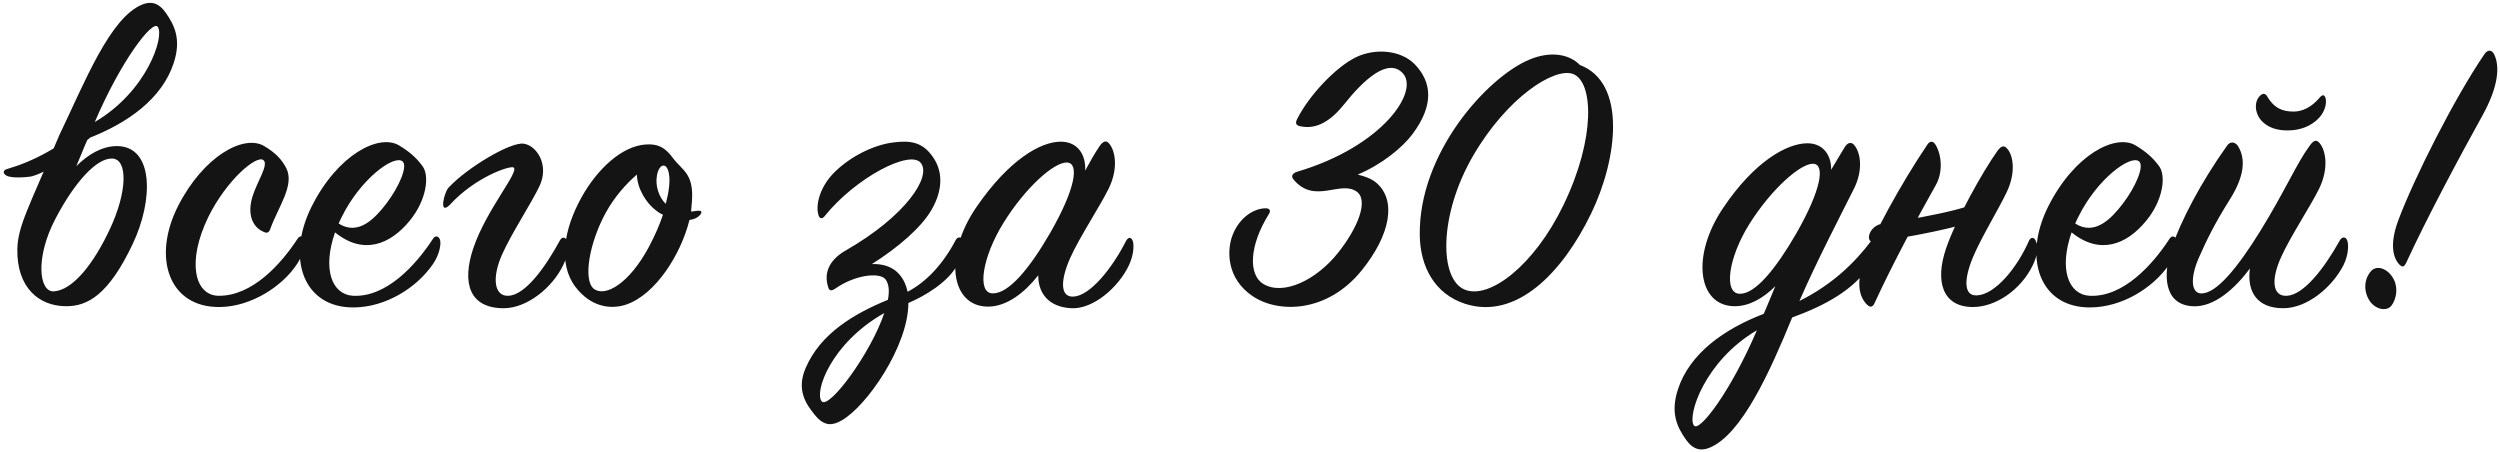 <?xml version="1.0" encoding="UTF-8"?> <svg xmlns="http://www.w3.org/2000/svg" width="897" height="162" viewBox="0 0 897 162" fill="none"><path d="M6.216 89.568C6.36 81.072 10.392 74.304 21.336 48.384C30.408 29.52 39.48 6.192 51.144 1.584C54.024 0.432 56.904 0.864 59.496 4.608C62.52 8.928 65.112 13.968 62.376 22.464C58.2 35.424 45.816 44.208 31.56 49.68C30.12 52.848 28.824 56.304 27.384 59.616C31.56 55.44 36.6 52.416 41.928 52.416C55.176 52.416 55.176 71.712 47.544 87.696C38.904 105.84 31.416 109.872 23.784 109.872C13.848 109.872 6.072 103.104 6.216 89.568ZM19.896 78.48C12.552 92.448 13.992 104.832 19.32 104.544C26.088 104.112 33.576 94.752 39.48 82.08C45.672 68.832 45.96 57.024 40.2 56.88C34.584 56.736 26.664 65.52 19.896 78.48ZM34.008 43.776C52.728 32.832 59.064 13.104 56.616 9.648C54.744 6.912 43.368 21.888 34.008 43.776ZM38.328 43.632C38.472 43.632 21.336 61.056 10.968 63.36C6.504 63.936 3.192 63.648 2.184 62.928C0.744 62.064 1.32 60.912 2.616 60.624C11.976 57.888 21.624 52.848 31.992 43.92C32.28 43.92 38.184 43.488 38.328 43.632ZM94.802 52.416C98.69 54.72 100.994 57.024 102.722 60.336C105.746 66.384 99.986 74.016 97.106 81.792C96.53 83.52 95.954 83.952 94.082 82.944C90.626 81.216 88.61 76.896 90.626 70.416C92.21 65.232 96.53 59.04 94.514 57.456C92.066 55.44 81.266 64.656 74.786 77.76C66.866 94.032 69.89 105.984 78.386 106.128C90.482 106.272 100.85 94.752 106.754 85.68C107.474 84.528 108.77 84.384 109.346 85.824C109.778 86.976 109.202 90.576 106.754 94.464C101.282 102.96 89.906 110.016 78.962 110.16C60.674 110.448 54.482 92.592 63.842 74.016C73.058 55.872 87.602 48.096 94.802 52.416ZM120.211 83.376C115.603 96.624 119.059 105.696 126.691 106.128C138.643 106.704 149.155 95.184 155.347 85.68C156.067 84.528 157.219 84.528 157.795 85.824C158.371 86.976 157.939 91.008 155.347 94.752C149.299 103.536 138.211 110.16 127.123 110.304C108.835 110.592 102.499 92.592 111.859 74.016C121.219 55.44 135.907 47.952 143.107 52.128C146.707 54.288 149.299 56.448 151.603 59.616C154.195 63.072 153.043 71.856 146.995 79.2C139.939 87.84 130.291 91.584 120.211 83.376ZM121.507 80.208C128.563 84.672 134.467 78.48 138.643 73.008C143.251 66.96 146.419 59.472 144.403 57.888C141.379 55.44 129.427 64.08 122.659 77.76C122.227 78.624 121.795 79.488 121.507 80.208ZM161.152 67.104C167.632 60.192 183.184 50.832 187.936 51.552C192.688 52.272 197.152 59.328 193.552 66.816C190.528 73.152 183.472 83.808 180.16 91.296C176.416 99.648 177.28 106.416 182.464 106.128C188.368 105.84 195.424 96.336 200.896 86.256C201.616 84.96 202.624 84.96 203.344 86.112C204.352 87.696 204.064 91.008 202.048 95.184C198.16 103.248 189.088 110.592 180.736 110.592C168.496 110.592 165.616 101.664 169.792 89.136C174.544 75.024 186.784 61.2 184.192 60.048C182.752 59.472 170.512 63.504 161.296 73.584C157.264 77.472 159.424 68.544 161.152 67.104ZM251.268 77.04C250.26 78.192 248.82 78.768 247.38 78.912C244.356 91.152 235.284 105.696 224.628 109.296C219.444 111.024 212.244 110.448 206.484 102.96C200.148 94.608 202.308 82.08 208.788 70.56C214.26 60.768 223.044 52.416 231.684 51.84C236.148 51.552 238.596 52.848 241.476 56.736C244.788 61.2 249.108 62.208 248.244 72.576C248.1 73.728 248.1 74.736 247.956 75.888C248.82 75.888 249.684 75.6 250.836 75.6C251.844 75.6 251.844 76.32 251.268 77.04ZM238.884 73.152C240.036 68.688 240.468 65.088 240.036 62.496C239.316 57.888 236.436 58.752 235.716 62.928C234.996 66.816 236.58 70.992 238.884 73.152ZM237.876 77.04C236.868 76.608 236.004 76.032 235.14 75.312C232.116 73.008 228.66 67.968 228.516 62.64C224.628 65.952 220.452 70.704 217.428 76.176C211.38 87.12 209.22 100.368 212.964 103.536C216.996 106.848 225.78 101.808 232.836 88.56C234.996 84.528 236.724 80.496 237.876 77.04ZM318.581 107.568C319.157 104.544 319.013 101.952 317.717 100.224C315.701 97.632 306.917 98.496 299.717 103.536C298.709 104.256 297.701 104.544 297.269 103.392C295.109 97.2 298.421 92.736 303.461 89.856C325.061 77.472 334.277 63.36 330.389 58.464C326.501 53.568 306.917 63.792 295.829 77.616C294.965 78.768 293.957 78.336 293.669 77.184C292.517 73.44 294.245 66.816 299.573 61.632C305.333 56.016 313.541 51.984 320.453 51.12C326.933 50.256 331.109 51.12 334.709 56.304C338.165 61.2 338.597 67.824 334.133 75.456C330.389 81.792 322.181 88.848 312.821 94.752C316.277 94.608 319.589 95.472 321.893 97.632C323.909 99.504 325.061 101.952 325.637 104.688C332.261 101.232 338.309 94.896 342.917 86.112C343.493 84.96 344.933 84.816 345.509 86.112C346.085 87.264 345.509 91.296 343.493 95.04C340.181 101.232 331.973 106.128 325.925 108.72C325.925 124.128 310.949 145.872 301.877 150.912C298.997 152.496 295.973 153.36 292.373 148.896C289.349 145.152 285.605 140.112 289.061 132.048C294.389 119.664 306.341 112.608 318.581 107.568ZM317.285 112.32C298.133 123.12 292.085 140.688 294.821 144C297.413 147.024 312.389 126.864 317.285 112.32ZM389.363 61.2C391.235 57.744 392.963 54.72 394.547 52.416C395.843 50.544 396.995 50.256 398.003 51.552C400.163 54.144 401.315 60.336 397.859 67.536C394.691 74.016 387.491 84.816 384.035 92.448C380.435 100.512 380.291 106.704 385.187 106.416C391.091 106.128 399.011 96.336 404.051 86.4C404.771 85.104 405.779 84.96 406.355 86.256C406.931 87.552 406.931 91.152 405.059 95.184C401.315 103.104 392.243 111.024 384.323 110.592C376.547 110.16 372.515 105.552 372.515 98.784C367.907 104.688 361.427 110.016 354.515 110.016C341.123 110.016 338.387 91.728 350.339 74.304C362.003 57.312 373.379 50.832 380.579 50.832C386.771 50.832 389.651 55.584 389.363 61.2ZM376.835 83.52C385.907 67.68 387.203 58.752 383.027 58.32C378.419 57.888 367.907 67.248 359.987 80.064C352.355 92.448 350.483 105.12 356.099 105.264C362.003 105.408 369.491 96.192 376.835 83.52ZM506.716 48.24C503.116 52.992 495.772 59.04 487.132 62.64C489.58 63.216 492.028 64.08 493.756 65.52C501.1 71.712 499.084 84.096 488.428 97.2C476.188 112.176 458.908 112.464 449.692 106.416C439.756 99.936 440.188 89.28 442.348 84.096C444.796 78.048 449.836 74.736 454.156 74.736C455.596 74.736 456.028 75.6 455.308 76.752C448.108 88.272 447.964 98.496 453.148 101.808C460.348 106.272 472.3 100.512 480.076 90.72C486.988 82.08 491.308 71.856 486.7 68.688C480.796 64.656 471.58 73.44 464.092 64.368C463.228 63.36 463.516 62.208 465.388 61.632C496.06 52.56 509.452 32.688 503.26 26.208C497.932 20.592 489.148 28.8 482.38 37.296C477.772 43.056 472.732 46.512 466.828 45.36C464.956 45.072 464.668 44.208 465.388 42.768C469.708 34.128 479.356 24.048 486.412 20.592C493.468 17.136 502.684 18 507.58 23.04C513.772 29.376 514.636 37.728 506.716 48.24ZM560.962 73.584C572.626 49.536 571.762 29.088 564.274 26.496C557.65 24.192 540.802 34.848 528.562 55.872C516.178 77.184 516.322 100.368 525.682 103.968C534.466 107.424 550.45 95.328 560.962 73.584ZM566.866 23.328C583.714 29.664 580.402 57.024 570.898 76.608C560.674 97.776 544.114 114.912 525.682 109.008C514.594 105.408 509.554 95.472 509.41 84.384C508.978 54.864 533.602 27.792 548.578 21.456C556.354 18.144 563.122 19.44 566.866 23.328ZM670.976 95.04C665.36 103.824 654.992 109.584 643.04 113.904C635.12 133.2 624.896 156.096 613.232 160.704C610.352 161.856 607.472 161.424 604.88 157.68C601.856 153.36 599.264 148.32 602 139.824C606.176 126.864 618.56 118.08 632.816 112.608C634.256 109.44 635.552 105.984 636.992 102.672C632.816 106.848 627.776 109.872 622.448 109.872C609.2 109.872 606.608 91.872 618.272 74.592C629.504 57.888 641.168 51.408 648.512 51.408C654.272 51.408 657.152 55.872 657.008 60.912C658.736 58.032 660.32 55.44 661.76 52.992C662.912 50.976 664.352 50.832 665.36 52.128C667.52 54.72 668.672 60.912 665.072 67.968C660.752 76.608 651.68 94.032 645.632 108C657.728 101.952 665.648 94.032 671.408 86.4C672.272 85.248 673.568 85.248 673.856 86.688C674.144 87.984 673.424 91.152 670.976 95.04ZM644.48 83.808C653.552 67.968 654.848 59.04 650.672 58.752C646.208 58.464 635.696 67.68 627.776 80.208C620 92.592 618.416 105.264 624.176 105.408C629.792 105.552 637.136 96.48 644.48 83.808ZM630.368 118.512C611.648 129.456 605.312 149.184 607.76 152.64C609.632 155.376 621.008 140.4 630.368 118.512ZM694.501 66.528C688.309 77.472 678.805 95.184 672.613 108.72C672.037 110.016 671.173 110.592 669.877 109.296C666.997 106.416 666.133 101.664 668.437 94.464C671.317 85.392 682.405 65.376 691.477 51.984C692.485 50.4 693.637 50.544 694.501 51.984C696.661 55.584 697.237 61.776 694.501 66.528ZM709.477 72.576L708.325 79.056C700.837 82.656 673.045 86.832 673.045 86.832C668.869 87.696 670.309 81.36 674.917 80.352C674.917 80.352 702.853 76.32 709.477 72.576ZM707.893 110.16C696.949 110.16 694.213 100.944 698.245 89.136C701.845 78.624 711.349 61.632 716.677 54.144C717.973 52.416 718.981 51.984 720.133 53.28C722.293 55.584 723.445 61.776 719.989 68.976C716.965 75.312 710.917 85.104 707.893 92.304C704.437 100.656 704.725 106.272 709.333 105.984C715.813 105.696 723.733 96.192 728.053 86.256C728.773 84.96 729.781 85.104 730.357 86.256C731.509 88.56 731.077 91.584 729.349 95.184C725.029 104.112 715.957 110.16 707.893 110.16ZM743.287 83.376C738.679 96.624 742.135 105.696 749.767 106.128C761.719 106.704 772.231 95.184 778.423 85.68C779.143 84.528 780.295 84.528 780.871 85.824C781.447 86.976 781.015 91.008 778.423 94.752C772.375 103.536 761.287 110.16 750.199 110.304C731.911 110.592 725.575 92.592 734.935 74.016C744.295 55.44 758.983 47.952 766.183 52.128C769.783 54.288 772.375 56.448 774.679 59.616C777.271 63.072 776.119 71.856 770.071 79.2C763.015 87.84 753.367 91.584 743.287 83.376ZM744.583 80.208C751.639 84.672 757.543 78.48 761.719 73.008C766.327 66.96 769.495 59.472 767.479 57.888C764.455 55.44 752.503 64.08 745.735 77.76C745.303 78.624 744.871 79.488 744.583 80.208ZM807.268 96.336C802.228 103.104 794.596 110.448 786.532 109.872C776.308 109.152 776.02 98.496 779.188 88.992C782.356 79.488 789.7 65.376 799.06 52.272C800.212 50.688 801.652 50.832 802.804 52.128C805.972 56.88 805.252 63.36 800.068 71.568C794.74 80.064 791.86 85.824 788.836 92.736C785.812 99.792 786.244 104.976 789.556 105.264C795.172 105.696 803.092 95.616 810.868 83.088C819.94 68.4 824.116 58.464 828.724 52.272C830.164 50.256 831.172 49.968 832.324 51.408C834.484 54 835.636 60.336 832.18 67.536C829.012 74.016 821.812 84.816 818.5 92.16C814.756 100.368 815.332 106.416 820.516 106.128C826.564 105.84 833.908 96.336 839.524 86.256C840.244 84.96 841.54 84.816 842.116 86.112C842.692 87.264 842.836 91.152 840.82 95.184C836.644 103.248 827.716 110.592 819.22 110.592C809.86 110.592 806.116 104.688 807.268 96.336ZM811.156 34.128C812.02 33.408 812.884 33.552 813.46 34.56C816.052 39.024 819.22 40.032 822.964 40.032C825.988 40.032 829.3 38.592 832.324 34.992C833.332 33.84 833.908 33.984 834.34 34.992C834.916 36.432 834.484 39.744 832.036 42.336C829.3 45.216 825.412 46.8 820.804 46.8C816.916 46.8 813.748 45.792 811.444 43.344C808.852 40.464 808.708 36.144 811.156 34.128ZM891.407 19.44C892.559 17.712 894.143 17.712 895.007 19.728C896.879 23.76 896.591 30.816 890.687 41.472C882.767 55.728 870.671 78.336 863.327 94.32C862.607 95.76 862.031 96.048 860.879 94.896C858.719 92.592 857.279 87.84 860.447 79.2C866.207 63.792 880.607 35.28 891.407 19.44ZM859.007 100.512C860.591 103.824 859.583 107.712 857.999 109.728C856.271 111.888 852.095 111.024 850.079 107.712C847.775 103.968 848.495 99.648 850.799 97.2C852.959 94.896 857.135 96.48 859.007 100.512Z" fill="#141414"></path></svg> 